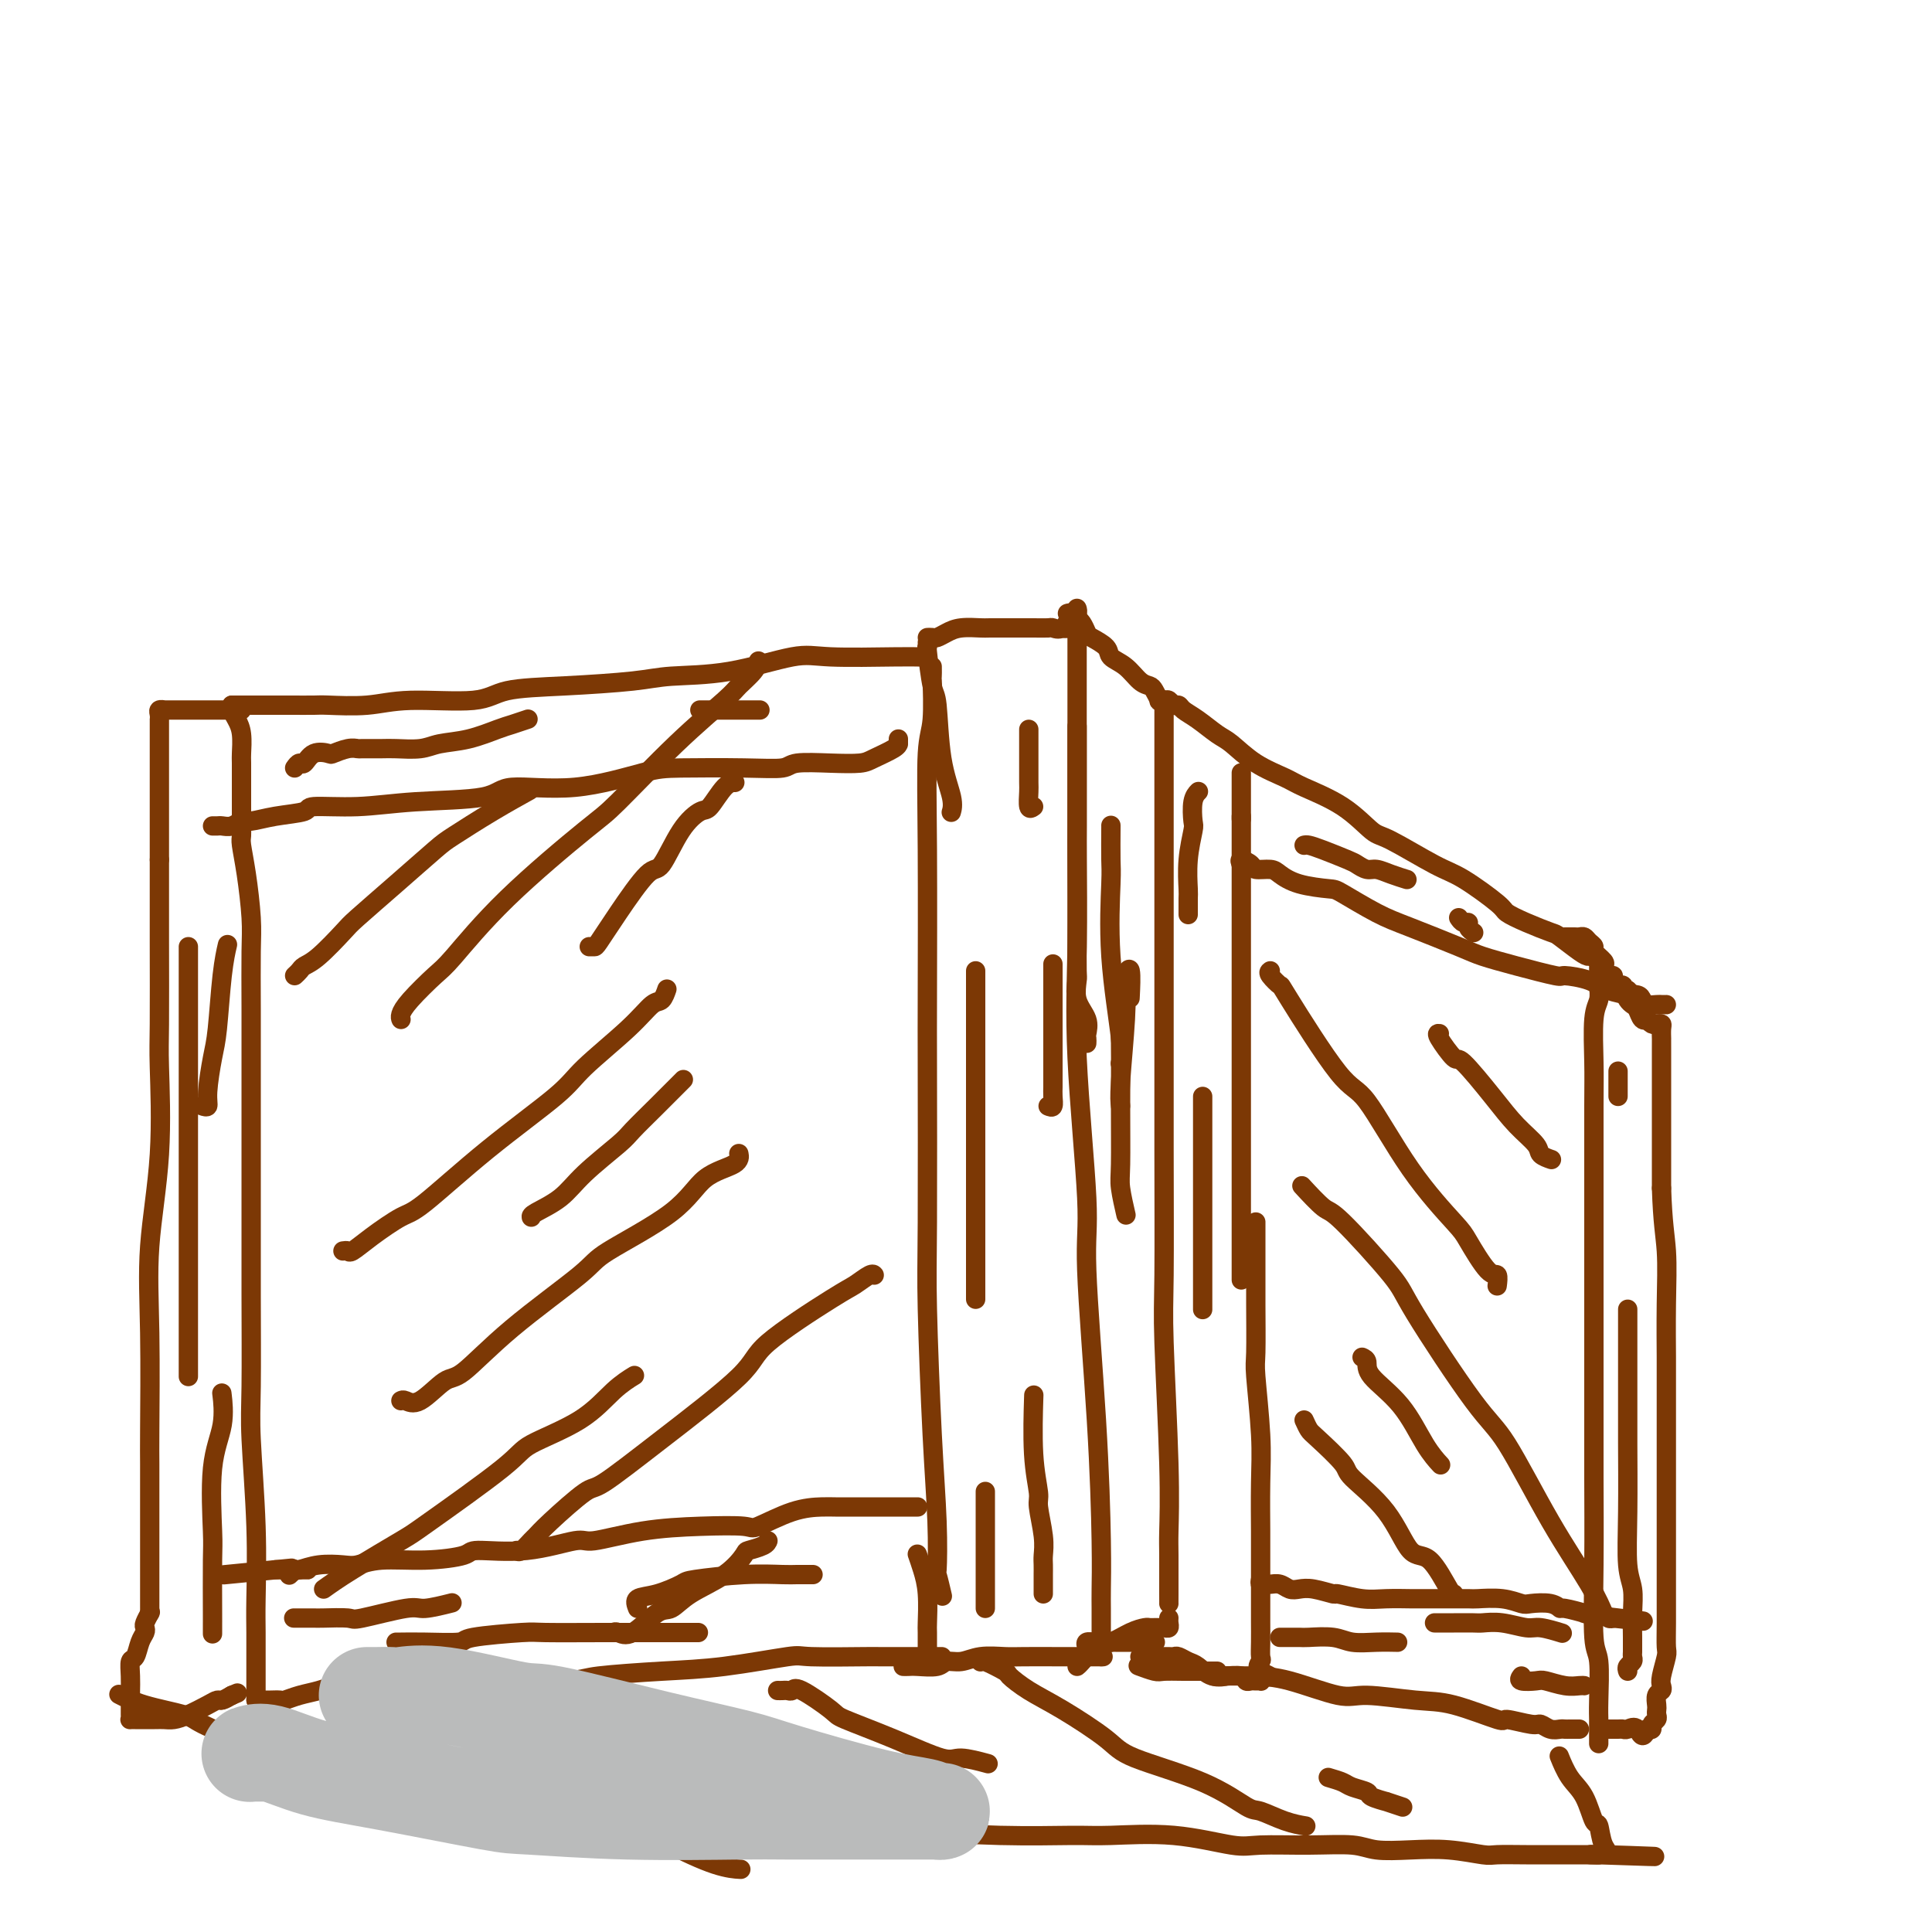 <svg viewBox='0 0 400 400' version='1.1' xmlns='http://www.w3.org/2000/svg' xmlns:xlink='http://www.w3.org/1999/xlink'><g fill='none' stroke='#7C3805' stroke-width='4' stroke-linecap='round' stroke-linejoin='round'><path d='M193,138c0.008,0.945 0.016,1.890 0,2c-0.016,0.110 -0.057,-0.616 0,1c0.057,1.616 0.211,5.572 0,8c-0.211,2.428 -0.788,3.326 -1,7c-0.212,3.674 -0.057,10.124 0,20c0.057,9.876 0.018,23.176 0,30c-0.018,6.824 -0.015,7.170 0,15c0.015,7.830 0.043,23.144 0,32c-0.043,8.856 -0.156,11.255 0,18c0.156,6.745 0.581,17.836 1,26c0.419,8.164 0.830,13.399 1,18c0.170,4.601 0.098,8.567 0,10c-0.098,1.433 -0.222,0.333 0,1c0.222,0.667 0.791,3.103 1,4c0.209,0.897 0.060,0.256 0,0c-0.060,-0.256 -0.030,-0.128 0,0'/><path d='M187,345c0.306,0.009 0.612,0.017 1,0c0.388,-0.017 0.857,-0.061 2,0c1.143,0.061 2.960,0.227 4,0c1.040,-0.227 1.304,-0.845 2,-1c0.696,-0.155 1.826,0.155 3,0c1.174,-0.155 2.392,-0.774 4,-1c1.608,-0.226 3.605,-0.061 5,0c1.395,0.061 2.189,0.016 4,0c1.811,-0.016 4.640,-0.004 7,0c2.360,0.004 4.251,0.001 5,0c0.749,-0.001 0.355,-0.000 1,0c0.645,0.000 2.327,0.000 3,0c0.673,-0.000 0.336,-0.000 0,0'/><path d='M228,343c0.000,-0.101 0.000,-0.201 0,-1c-0.000,-0.799 -0.002,-2.296 0,-4c0.002,-1.704 0.006,-3.614 0,-5c-0.006,-1.386 -0.024,-2.248 0,-4c0.024,-1.752 0.090,-4.395 0,-10c-0.090,-5.605 -0.336,-14.172 -1,-25c-0.664,-10.828 -1.747,-23.916 -2,-31c-0.253,-7.084 0.325,-8.162 0,-15c-0.325,-6.838 -1.551,-19.435 -2,-29c-0.449,-9.565 -0.120,-16.098 0,-23c0.120,-6.902 0.032,-14.173 0,-18c-0.032,-3.827 -0.009,-4.211 0,-7c0.009,-2.789 0.002,-7.982 0,-12c-0.002,-4.018 -0.001,-6.862 0,-8c0.001,-1.138 0.000,-0.569 0,0'/><path d='M225,216c0.016,-0.376 0.033,-0.753 0,-1c-0.033,-0.247 -0.114,-0.366 0,-1c0.114,-0.634 0.423,-1.785 0,-3c-0.423,-1.215 -1.577,-2.495 -2,-4c-0.423,-1.505 -0.113,-3.237 0,-4c0.113,-0.763 0.030,-0.558 0,-2c-0.030,-1.442 -0.008,-4.532 0,-6c0.008,-1.468 0.002,-1.313 0,-3c-0.002,-1.687 -0.001,-5.216 0,-8c0.001,-2.784 0.000,-4.824 0,-9c-0.000,-4.176 -0.000,-10.489 0,-14c0.000,-3.511 0.000,-4.219 0,-7c-0.000,-2.781 -0.000,-7.636 0,-12c0.000,-4.364 0.001,-8.237 0,-10c-0.001,-1.763 -0.004,-1.415 0,-2c0.004,-0.585 0.015,-2.101 0,-3c-0.015,-0.899 -0.056,-1.179 0,-1c0.056,0.179 0.207,0.819 0,1c-0.207,0.181 -0.774,-0.096 -1,0c-0.226,0.096 -0.112,0.565 0,1c0.112,0.435 0.224,0.835 0,1c-0.224,0.165 -0.782,0.096 -1,0c-0.218,-0.096 -0.097,-0.218 0,0c0.097,0.218 0.171,0.777 0,1c-0.171,0.223 -0.585,0.112 -1,0'/><path d='M220,130c-0.893,0.464 -1.626,0.124 -2,0c-0.374,-0.124 -0.388,-0.033 -1,0c-0.612,0.033 -1.823,0.008 -3,0c-1.177,-0.008 -2.321,0.001 -4,0c-1.679,-0.001 -3.893,-0.010 -5,0c-1.107,0.010 -1.109,0.041 -2,0c-0.891,-0.041 -2.673,-0.155 -4,0c-1.327,0.155 -2.198,0.577 -3,1c-0.802,0.423 -1.535,0.845 -2,1c-0.465,0.155 -0.664,0.042 -1,0c-0.336,-0.042 -0.810,-0.012 -1,0c-0.190,0.012 -0.095,0.006 0,0'/><path d='M192,133c0.023,0.509 0.046,1.018 0,1c-0.046,-0.018 -0.163,-0.563 0,1c0.163,1.563 0.604,5.235 1,7c0.396,1.765 0.747,1.622 1,4c0.253,2.378 0.408,7.277 1,11c0.592,3.723 1.621,6.272 2,8c0.379,1.728 0.108,2.637 0,3c-0.108,0.363 -0.054,0.182 0,0'/><path d='M221,127c0.332,-0.098 0.664,-0.196 1,0c0.336,0.196 0.675,0.685 1,1c0.325,0.315 0.635,0.455 1,1c0.365,0.545 0.786,1.496 1,2c0.214,0.504 0.221,0.562 1,1c0.779,0.438 2.331,1.255 3,2c0.669,0.745 0.455,1.417 1,2c0.545,0.583 1.849,1.078 3,2c1.151,0.922 2.150,2.271 3,3c0.850,0.729 1.552,0.836 2,1c0.448,0.164 0.642,0.384 1,1c0.358,0.616 0.879,1.629 1,2c0.121,0.371 -0.160,0.100 0,0c0.160,-0.100 0.760,-0.029 1,0c0.240,0.029 0.120,0.014 0,0'/><path d='M241,145c-0.000,0.798 -0.000,1.596 0,3c0.000,1.404 0.000,3.414 0,5c-0.000,1.586 -0.000,2.747 0,7c0.000,4.253 0.000,11.599 0,16c-0.000,4.401 -0.001,5.857 0,11c0.001,5.143 0.004,13.973 0,23c-0.004,9.027 -0.015,18.250 0,28c0.015,9.750 0.057,20.028 0,26c-0.057,5.972 -0.211,7.639 0,14c0.211,6.361 0.789,17.417 1,25c0.211,7.583 0.057,11.692 0,14c-0.057,2.308 -0.015,2.815 0,5c0.015,2.185 0.004,6.050 0,8c-0.004,1.950 -0.001,1.986 0,2c0.001,0.014 0.001,0.007 0,0'/><path d='M242,335c-0.024,0.309 -0.048,0.619 0,1c0.048,0.381 0.167,0.834 0,1c-0.167,0.166 -0.621,0.044 -1,0c-0.379,-0.044 -0.684,-0.010 -1,0c-0.316,0.010 -0.644,-0.004 -1,0c-0.356,0.004 -0.741,0.027 -1,0c-0.259,-0.027 -0.391,-0.102 -1,0c-0.609,0.102 -1.694,0.381 -3,1c-1.306,0.619 -2.833,1.577 -4,2c-1.167,0.423 -1.972,0.309 -3,1c-1.028,0.691 -2.277,2.186 -3,3c-0.723,0.814 -0.921,0.947 -1,1c-0.079,0.053 -0.040,0.027 0,0'/><path d='M204,333c0.000,-0.360 0.000,-0.720 0,-1c0.000,-0.280 0.000,-0.479 0,-2c0.000,-1.521 0.000,-4.362 0,-6c0.000,-1.638 0.000,-2.071 0,-4c0.000,-1.929 -0.000,-5.352 0,-7c0.000,-1.648 -0.000,-1.521 0,-2c0.000,-0.479 0.000,-1.566 0,-2c0.000,-0.434 0.000,-0.217 0,0'/><path d='M216,330c0.001,-1.205 0.001,-2.409 0,-3c-0.001,-0.591 -0.004,-0.568 0,-1c0.004,-0.432 0.016,-1.319 0,-2c-0.016,-0.681 -0.061,-1.154 0,-2c0.061,-0.846 0.226,-2.064 0,-4c-0.226,-1.936 -0.845,-4.591 -1,-6c-0.155,-1.409 0.154,-1.574 0,-3c-0.154,-1.426 -0.772,-4.115 -1,-8c-0.228,-3.885 -0.065,-8.967 0,-11c0.065,-2.033 0.033,-1.016 0,0'/><path d='M202,269c0.000,-0.385 0.000,-0.770 0,-1c0.000,-0.230 0.000,-0.306 0,-1c-0.000,-0.694 0.000,-2.007 0,-3c0.000,-0.993 0.000,-1.667 0,-5c-0.000,-3.333 0.000,-9.324 0,-13c-0.000,-3.676 -0.000,-5.038 0,-9c0.000,-3.962 0.000,-10.526 0,-17c0.000,-6.474 0.000,-12.858 0,-16c0.000,-3.142 0.000,-3.040 0,-3c0.000,0.040 0.000,0.020 0,0'/><path d='M217,229c0.423,0.178 0.845,0.356 1,0c0.155,-0.356 0.041,-1.248 0,-2c-0.041,-0.752 -0.011,-1.366 0,-2c0.011,-0.634 0.003,-1.287 0,-2c-0.003,-0.713 -0.001,-1.484 0,-2c0.001,-0.516 0.000,-0.776 0,-2c-0.000,-1.224 -0.000,-3.410 0,-6c0.000,-2.590 0.000,-5.582 0,-8c-0.000,-2.418 -0.000,-4.262 0,-5c0.000,-0.738 0.000,-0.369 0,0'/><path d='M214,167c-0.423,0.307 -0.845,0.613 -1,0c-0.155,-0.613 -0.041,-2.146 0,-3c0.041,-0.854 0.011,-1.027 0,-2c-0.011,-0.973 -0.003,-2.744 0,-4c0.003,-1.256 0.001,-1.996 0,-3c-0.001,-1.004 -0.000,-2.270 0,-3c0.000,-0.730 0.000,-0.923 0,-1c-0.000,-0.077 -0.000,-0.039 0,0'/><path d='M230,171c0.004,-0.193 0.009,-0.386 0,1c-0.009,1.386 -0.030,4.351 0,6c0.030,1.649 0.113,1.983 0,5c-0.113,3.017 -0.422,8.716 0,15c0.422,6.284 1.575,13.153 2,17c0.425,3.847 0.121,4.670 0,5c-0.121,0.330 -0.061,0.165 0,0'/><path d='M232,229c-0.111,-0.842 -0.222,-1.684 0,-5c0.222,-3.316 0.778,-9.105 1,-13c0.222,-3.895 0.112,-5.897 0,-7c-0.112,-1.103 -0.226,-1.306 0,-2c0.226,-0.694 0.792,-1.879 1,-1c0.208,0.879 0.060,3.823 0,5c-0.060,1.177 -0.030,0.589 0,0'/><path d='M233,202c0.113,1.089 0.227,2.179 0,3c-0.227,0.821 -0.794,1.375 -1,3c-0.206,1.625 -0.052,4.321 0,8c0.052,3.679 0.000,8.342 0,13c0.000,4.658 0.052,9.310 0,12c-0.052,2.690 -0.206,3.416 0,5c0.206,1.584 0.773,4.024 1,5c0.227,0.976 0.113,0.488 0,0'/><path d='M240,145c0.333,0.032 0.665,0.064 1,0c0.335,-0.064 0.672,-0.222 1,0c0.328,0.222 0.647,0.826 1,1c0.353,0.174 0.740,-0.083 1,0c0.260,0.083 0.395,0.504 1,1c0.605,0.496 1.681,1.067 3,2c1.319,0.933 2.880,2.227 4,3c1.120,0.773 1.799,1.027 3,2c1.201,0.973 2.923,2.667 5,4c2.077,1.333 4.507,2.304 6,3c1.493,0.696 2.048,1.118 4,2c1.952,0.882 5.302,2.225 8,4c2.698,1.775 4.744,3.981 6,5c1.256,1.019 1.721,0.850 4,2c2.279,1.150 6.372,3.620 9,5c2.628,1.380 3.790,1.669 6,3c2.210,1.331 5.468,3.702 7,5c1.532,1.298 1.338,1.521 2,2c0.662,0.479 2.180,1.215 4,2c1.820,0.785 3.940,1.621 5,2c1.060,0.379 1.058,0.301 2,1c0.942,0.699 2.827,2.173 4,3c1.173,0.827 1.634,1.005 2,1c0.366,-0.005 0.637,-0.194 1,0c0.363,0.194 0.818,0.770 1,1c0.182,0.230 0.091,0.115 0,0'/><path d='M331,199c-0.002,0.380 -0.004,0.761 0,1c0.004,0.239 0.015,0.338 0,1c-0.015,0.662 -0.057,1.888 0,3c0.057,1.112 0.211,2.110 0,3c-0.211,0.890 -0.789,1.671 -1,4c-0.211,2.329 -0.057,6.205 0,9c0.057,2.795 0.015,4.508 0,9c-0.015,4.492 -0.004,11.761 0,19c0.004,7.239 -0.000,14.447 0,23c0.000,8.553 0.004,18.450 0,24c-0.004,5.550 -0.015,6.754 0,11c0.015,4.246 0.057,11.536 0,18c-0.057,6.464 -0.211,12.102 0,15c0.211,2.898 0.789,3.056 1,5c0.211,1.944 0.057,5.673 0,8c-0.057,2.327 -0.015,3.251 0,4c0.015,0.749 0.004,1.325 0,2c-0.004,0.675 -0.001,1.451 0,2c0.001,0.549 0.000,0.871 0,1c-0.000,0.129 -0.000,0.064 0,0'/><path d='M327,358c-0.335,0.001 -0.670,0.001 -1,0c-0.330,-0.001 -0.656,-0.004 -1,0c-0.344,0.004 -0.708,0.016 -1,0c-0.292,-0.016 -0.514,-0.062 -1,0c-0.486,0.062 -1.237,0.230 -2,0c-0.763,-0.230 -1.539,-0.857 -2,-1c-0.461,-0.143 -0.606,0.197 -2,0c-1.394,-0.197 -4.036,-0.933 -5,-1c-0.964,-0.067 -0.251,0.535 -2,0c-1.749,-0.535 -5.960,-2.206 -9,-3c-3.040,-0.794 -4.907,-0.710 -8,-1c-3.093,-0.290 -7.411,-0.953 -10,-1c-2.589,-0.047 -3.448,0.523 -6,0c-2.552,-0.523 -6.797,-2.140 -10,-3c-3.203,-0.860 -5.362,-0.962 -8,-1c-2.638,-0.038 -5.754,-0.011 -7,0c-1.246,0.011 -0.623,0.005 0,0'/><path d='M252,346c-0.288,0.001 -0.575,0.001 -1,0c-0.425,-0.001 -0.986,-0.004 -2,0c-1.014,0.004 -2.479,0.015 -4,0c-1.521,-0.015 -3.098,-0.056 -4,0c-0.902,0.056 -1.127,0.207 -2,0c-0.873,-0.207 -2.392,-0.774 -3,-1c-0.608,-0.226 -0.304,-0.113 0,0'/><path d='M192,343c-0.002,0.545 -0.003,1.090 0,0c0.003,-1.090 0.011,-3.816 0,-5c-0.011,-1.184 -0.042,-0.825 0,-2c0.042,-1.175 0.156,-3.882 0,-6c-0.156,-2.118 -0.580,-3.647 -1,-5c-0.420,-1.353 -0.834,-2.529 -1,-3c-0.166,-0.471 -0.083,-0.235 0,0'/><path d='M195,343c-0.243,0.000 -0.486,0.000 -1,0c-0.514,-0.000 -1.297,-0.000 -2,0c-0.703,0.000 -1.324,0.001 -2,0c-0.676,-0.001 -1.408,-0.002 -3,0c-1.592,0.002 -4.045,0.007 -5,0c-0.955,-0.007 -0.411,-0.027 -3,0c-2.589,0.027 -8.312,0.101 -11,0c-2.688,-0.101 -2.341,-0.378 -5,0c-2.659,0.378 -8.323,1.412 -13,2c-4.677,0.588 -8.368,0.732 -13,1c-4.632,0.268 -10.207,0.660 -13,1c-2.793,0.340 -2.804,0.627 -6,1c-3.196,0.373 -9.576,0.831 -15,1c-5.424,0.169 -9.892,0.048 -12,0c-2.108,-0.048 -1.855,-0.024 -4,0c-2.145,0.024 -6.687,0.049 -10,0c-3.313,-0.049 -5.397,-0.171 -7,0c-1.603,0.171 -2.723,0.634 -4,1c-1.277,0.366 -2.709,0.634 -4,1c-1.291,0.366 -2.440,0.830 -3,1c-0.560,0.170 -0.532,0.046 -1,0c-0.468,-0.046 -1.432,-0.012 -2,0c-0.568,0.012 -0.740,0.003 -1,0c-0.260,-0.003 -0.608,-0.001 -1,0c-0.392,0.001 -0.826,0.000 -1,0c-0.174,-0.000 -0.087,-0.000 0,0'/><path d='M53,352c0.001,-0.066 0.001,-0.131 0,-1c-0.001,-0.869 -0.004,-2.541 0,-5c0.004,-2.459 0.015,-5.703 0,-8c-0.015,-2.297 -0.057,-3.645 0,-7c0.057,-3.355 0.211,-8.715 0,-15c-0.211,-6.285 -0.789,-13.494 -1,-18c-0.211,-4.506 -0.057,-6.310 0,-11c0.057,-4.690 0.015,-12.265 0,-19c-0.015,-6.735 -0.004,-12.628 0,-19c0.004,-6.372 0.002,-13.221 0,-17c-0.002,-3.779 -0.003,-4.487 0,-8c0.003,-3.513 0.011,-9.830 0,-15c-0.011,-5.170 -0.041,-9.191 0,-12c0.041,-2.809 0.155,-4.406 0,-7c-0.155,-2.594 -0.577,-6.186 -1,-9c-0.423,-2.814 -0.845,-4.849 -1,-6c-0.155,-1.151 -0.041,-1.419 0,-2c0.041,-0.581 0.011,-1.475 0,-2c-0.011,-0.525 -0.003,-0.680 0,-1c0.003,-0.320 0.001,-0.806 0,-1c-0.001,-0.194 -0.000,-0.097 0,0'/><path d='M50,169c0.000,-0.364 0.000,-0.728 0,-1c-0.000,-0.272 -0.000,-0.451 0,-1c0.000,-0.549 0.001,-1.466 0,-2c-0.001,-0.534 -0.003,-0.685 0,-2c0.003,-1.315 0.011,-3.795 0,-5c-0.011,-1.205 -0.041,-1.136 0,-2c0.041,-0.864 0.155,-2.663 0,-4c-0.155,-1.337 -0.578,-2.214 -1,-3c-0.422,-0.786 -0.845,-1.481 -1,-2c-0.155,-0.519 -0.044,-0.863 0,-1c0.044,-0.137 0.022,-0.069 0,0'/><path d='M48,146c0.364,0.000 0.728,0.000 1,0c0.272,-0.000 0.451,-0.000 1,0c0.549,0.000 1.467,0.000 2,0c0.533,-0.000 0.680,-0.000 1,0c0.320,0.000 0.814,0.001 2,0c1.186,-0.001 3.064,-0.005 5,0c1.936,0.005 3.928,0.017 5,0c1.072,-0.017 1.222,-0.064 3,0c1.778,0.064 5.185,0.238 8,0c2.815,-0.238 5.039,-0.890 9,-1c3.961,-0.110 9.660,0.321 13,0c3.340,-0.321 4.322,-1.393 7,-2c2.678,-0.607 7.052,-0.748 12,-1c4.948,-0.252 10.471,-0.614 14,-1c3.529,-0.386 5.063,-0.797 8,-1c2.937,-0.203 7.278,-0.198 12,-1c4.722,-0.802 9.826,-2.411 13,-3c3.174,-0.589 4.418,-0.158 8,0c3.582,0.158 9.503,0.043 13,0c3.497,-0.043 4.571,-0.012 5,0c0.429,0.012 0.215,0.006 0,0'/><path d='M61,202c0.363,-0.333 0.726,-0.666 1,-1c0.274,-0.334 0.460,-0.670 1,-1c0.540,-0.330 1.433,-0.655 3,-2c1.567,-1.345 3.808,-3.709 5,-5c1.192,-1.291 1.334,-1.510 3,-3c1.666,-1.490 4.857,-4.253 8,-7c3.143,-2.747 6.237,-5.479 8,-7c1.763,-1.521 2.194,-1.830 4,-3c1.806,-1.170 4.986,-3.200 8,-5c3.014,-1.800 5.861,-3.372 7,-4c1.139,-0.628 0.569,-0.314 0,0'/><path d='M83,211c0.025,0.059 0.049,0.118 0,0c-0.049,-0.118 -0.173,-0.414 0,-1c0.173,-0.586 0.641,-1.463 2,-3c1.359,-1.537 3.609,-3.734 5,-5c1.391,-1.266 1.921,-1.602 4,-4c2.079,-2.398 5.705,-6.859 11,-12c5.295,-5.141 12.257,-10.962 16,-14c3.743,-3.038 4.267,-3.293 7,-6c2.733,-2.707 7.675,-7.868 12,-12c4.325,-4.132 8.035,-7.237 10,-9c1.965,-1.763 2.187,-2.184 3,-3c0.813,-0.816 2.219,-2.027 3,-3c0.781,-0.973 0.937,-1.706 1,-2c0.063,-0.294 0.031,-0.147 0,0'/><path d='M71,259c0.387,-0.060 0.775,-0.120 1,0c0.225,0.120 0.289,0.421 1,0c0.711,-0.421 2.070,-1.564 4,-3c1.930,-1.436 4.429,-3.164 6,-4c1.571,-0.836 2.212,-0.782 5,-3c2.788,-2.218 7.723,-6.710 13,-11c5.277,-4.290 10.895,-8.377 14,-11c3.105,-2.623 3.697,-3.782 6,-6c2.303,-2.218 6.316,-5.495 9,-8c2.684,-2.505 4.039,-4.238 5,-5c0.961,-0.762 1.528,-0.551 2,-1c0.472,-0.449 0.849,-1.557 1,-2c0.151,-0.443 0.075,-0.222 0,0'/><path d='M83,290c0.216,-0.119 0.432,-0.238 1,0c0.568,0.238 1.487,0.832 3,0c1.513,-0.832 3.621,-3.089 5,-4c1.379,-0.911 2.031,-0.474 4,-2c1.969,-1.526 5.255,-5.014 10,-9c4.745,-3.986 10.950,-8.471 14,-11c3.050,-2.529 2.947,-3.102 6,-5c3.053,-1.898 9.263,-5.122 13,-8c3.737,-2.878 5.002,-5.411 7,-7c1.998,-1.589 4.730,-2.236 6,-3c1.270,-0.764 1.077,-1.647 1,-2c-0.077,-0.353 -0.039,-0.177 0,0'/><path d='M110,252c-0.044,-0.190 -0.089,-0.380 1,-1c1.089,-0.620 3.311,-1.668 5,-3c1.689,-1.332 2.846,-2.946 5,-5c2.154,-2.054 5.307,-4.548 7,-6c1.693,-1.452 1.928,-1.864 3,-3c1.072,-1.136 2.981,-2.998 5,-5c2.019,-2.002 4.148,-4.143 5,-5c0.852,-0.857 0.426,-0.428 0,0'/><path d='M122,196c0.387,-0.005 0.774,-0.009 1,0c0.226,0.009 0.293,0.033 1,-1c0.707,-1.033 2.056,-3.121 4,-6c1.944,-2.879 4.484,-6.547 6,-8c1.516,-1.453 2.009,-0.691 3,-2c0.991,-1.309 2.479,-4.691 4,-7c1.521,-2.309 3.073,-3.547 4,-4c0.927,-0.453 1.228,-0.121 2,-1c0.772,-0.879 2.016,-2.967 3,-4c0.984,-1.033 1.710,-1.009 2,-1c0.290,0.009 0.145,0.005 0,0'/><path d='M67,329c1.472,-1.052 2.943,-2.104 6,-4c3.057,-1.896 7.698,-4.637 10,-6c2.302,-1.363 2.264,-1.348 6,-4c3.736,-2.652 11.247,-7.972 15,-11c3.753,-3.028 3.749,-3.764 6,-5c2.251,-1.236 6.758,-2.970 10,-5c3.242,-2.030 5.219,-4.354 7,-6c1.781,-1.646 3.366,-2.613 4,-3c0.634,-0.387 0.317,-0.193 0,0'/><path d='M107,321c0.216,0.208 0.433,0.415 1,0c0.567,-0.415 1.486,-1.454 2,-2c0.514,-0.546 0.623,-0.599 1,-1c0.377,-0.401 1.023,-1.149 3,-3c1.977,-1.851 5.286,-4.804 7,-6c1.714,-1.196 1.835,-0.635 4,-2c2.165,-1.365 6.375,-4.655 12,-9c5.625,-4.345 12.666,-9.746 16,-13c3.334,-3.254 2.960,-4.360 6,-7c3.040,-2.640 9.494,-6.812 13,-9c3.506,-2.188 4.063,-2.391 5,-3c0.937,-0.609 2.252,-1.626 3,-2c0.748,-0.374 0.928,-0.107 1,0c0.072,0.107 0.036,0.053 0,0'/><path d='M127,338c0.215,-0.118 0.431,-0.236 1,0c0.569,0.236 1.492,0.826 3,0c1.508,-0.826 3.602,-3.069 5,-4c1.398,-0.931 2.099,-0.550 3,-1c0.901,-0.450 2.003,-1.731 4,-3c1.997,-1.269 4.889,-2.526 7,-4c2.111,-1.474 3.441,-3.166 4,-4c0.559,-0.834 0.346,-0.811 1,-1c0.654,-0.189 2.176,-0.589 3,-1c0.824,-0.411 0.950,-0.832 1,-1c0.050,-0.168 0.025,-0.084 0,0'/><path d='M82,350c0.161,0.197 0.322,0.393 1,0c0.678,-0.393 1.873,-1.376 3,-2c1.127,-0.624 2.186,-0.889 3,-1c0.814,-0.111 1.385,-0.068 2,0c0.615,0.068 1.275,0.162 2,0c0.725,-0.162 1.514,-0.579 2,-1c0.486,-0.421 0.669,-0.844 1,-1c0.331,-0.156 0.809,-0.045 1,0c0.191,0.045 0.096,0.022 0,0'/><path d='M190,312c-0.217,-0.000 -0.435,-0.000 -1,0c-0.565,0.000 -1.479,0.000 -2,0c-0.521,-0.000 -0.649,-0.000 -1,0c-0.351,0.000 -0.927,0.000 -2,0c-1.073,-0.000 -2.645,-0.000 -3,0c-0.355,0.000 0.506,0.001 0,0c-0.506,-0.001 -2.377,-0.003 -4,0c-1.623,0.003 -2.996,0.011 -4,0c-1.004,-0.011 -1.638,-0.042 -3,0c-1.362,0.042 -3.451,0.156 -6,1c-2.549,0.844 -5.559,2.416 -7,3c-1.441,0.584 -1.314,0.179 -3,0c-1.686,-0.179 -5.184,-0.131 -9,0c-3.816,0.131 -7.951,0.346 -12,1c-4.049,0.654 -8.011,1.747 -10,2c-1.989,0.253 -2.005,-0.335 -4,0c-1.995,0.335 -5.968,1.591 -10,2c-4.032,0.409 -8.123,-0.030 -10,0c-1.877,0.030 -1.540,0.530 -3,1c-1.460,0.470 -4.718,0.909 -8,1c-3.282,0.091 -6.589,-0.168 -9,0c-2.411,0.168 -3.928,0.763 -5,1c-1.072,0.237 -1.701,0.116 -3,0c-1.299,-0.116 -3.269,-0.227 -5,0c-1.731,0.227 -3.224,0.793 -4,1c-0.776,0.207 -0.837,0.056 -1,0c-0.163,-0.056 -0.429,-0.015 -1,0c-0.571,0.015 -1.449,0.004 -2,0c-0.551,-0.004 -0.776,-0.002 -1,0'/><path d='M57,325c-20.689,2.022 -5.911,0.578 0,0c5.911,-0.578 2.956,-0.289 0,0'/><path d='M63,325c0.514,-0.001 1.029,-0.001 1,0c-0.029,0.001 -0.600,0.004 -1,0c-0.400,-0.004 -0.629,-0.015 -1,0c-0.371,0.015 -0.883,0.056 -1,0c-0.117,-0.056 0.161,-0.207 0,0c-0.161,0.207 -0.760,0.774 -1,1c-0.240,0.226 -0.120,0.113 0,0'/><path d='M61,335c-0.172,-0.000 -0.343,-0.001 0,0c0.343,0.001 1.201,0.002 2,0c0.799,-0.002 1.538,-0.008 2,0c0.462,0.008 0.648,0.031 2,0c1.352,-0.031 3.869,-0.117 5,0c1.131,0.117 0.875,0.437 3,0c2.125,-0.437 6.631,-1.633 9,-2c2.369,-0.367 2.599,0.093 4,0c1.401,-0.093 3.972,-0.741 5,-1c1.028,-0.259 0.514,-0.130 0,0'/><path d='M82,340c0.065,0.006 0.129,0.012 1,0c0.871,-0.012 2.547,-0.042 5,0c2.453,0.042 5.683,0.155 7,0c1.317,-0.155 0.719,-0.577 3,-1c2.281,-0.423 7.439,-0.845 10,-1c2.561,-0.155 2.526,-0.041 5,0c2.474,0.041 7.457,0.011 12,0c4.543,-0.011 8.646,-0.003 12,0c3.354,0.003 5.958,0.001 7,0c1.042,-0.001 0.521,-0.000 0,0'/><path d='M132,333c-0.308,-0.787 -0.616,-1.574 0,-2c0.616,-0.426 2.157,-0.492 4,-1c1.843,-0.508 3.987,-1.456 5,-2c1.013,-0.544 0.895,-0.682 3,-1c2.105,-0.318 6.431,-0.817 10,-1c3.569,-0.183 6.379,-0.049 8,0c1.621,0.049 2.052,0.013 3,0c0.948,-0.013 2.414,-0.004 3,0c0.586,0.004 0.293,0.002 0,0'/><path d='M186,153c-0.002,0.439 -0.004,0.878 0,1c0.004,0.122 0.013,-0.072 0,0c-0.013,0.072 -0.049,0.411 -1,1c-0.951,0.589 -2.818,1.430 -4,2c-1.182,0.570 -1.680,0.871 -3,1c-1.320,0.129 -3.462,0.087 -6,0c-2.538,-0.087 -5.473,-0.219 -7,0c-1.527,0.219 -1.647,0.788 -3,1c-1.353,0.212 -3.938,0.065 -8,0c-4.062,-0.065 -9.600,-0.049 -13,0c-3.400,0.049 -4.663,0.131 -8,1c-3.337,0.869 -8.747,2.524 -14,3c-5.253,0.476 -10.347,-0.227 -13,0c-2.653,0.227 -2.864,1.384 -6,2c-3.136,0.616 -9.198,0.689 -14,1c-4.802,0.311 -8.344,0.858 -12,1c-3.656,0.142 -7.427,-0.121 -9,0c-1.573,0.121 -0.949,0.625 -2,1c-1.051,0.375 -3.777,0.622 -6,1c-2.223,0.378 -3.943,0.886 -5,1c-1.057,0.114 -1.450,-0.166 -2,0c-0.550,0.166 -1.258,0.776 -2,1c-0.742,0.224 -1.518,0.060 -2,0c-0.482,-0.060 -0.668,-0.016 -1,0c-0.332,0.016 -0.809,0.005 -1,0c-0.191,-0.005 -0.095,-0.002 0,0'/><path d='M61,159c0.346,-0.483 0.693,-0.966 1,-1c0.307,-0.034 0.575,0.379 1,0c0.425,-0.379 1.007,-1.552 2,-2c0.993,-0.448 2.396,-0.173 3,0c0.604,0.173 0.410,0.242 1,0c0.590,-0.242 1.965,-0.797 3,-1c1.035,-0.203 1.729,-0.053 2,0c0.271,0.053 0.118,0.011 1,0c0.882,-0.011 2.800,0.009 4,0c1.200,-0.009 1.683,-0.048 3,0c1.317,0.048 3.468,0.182 5,0c1.532,-0.182 2.446,-0.679 4,-1c1.554,-0.321 3.748,-0.464 6,-1c2.252,-0.536 4.562,-1.463 6,-2c1.438,-0.537 2.002,-0.683 3,-1c0.998,-0.317 2.428,-0.805 3,-1c0.572,-0.195 0.286,-0.098 0,0'/><path d='M145,147c-0.093,0.000 -0.187,0.000 0,0c0.187,0.000 0.653,0.000 1,0c0.347,0.000 0.573,0.000 1,0c0.427,0.000 1.054,0.000 2,0c0.946,0.000 2.212,0.000 3,0c0.788,0.000 1.097,-0.000 2,0c0.903,0.000 2.401,0.000 3,0c0.599,0.000 0.300,0.000 0,0'/><path d='M50,147c-0.305,0.000 -0.610,0.000 -1,0c-0.390,-0.000 -0.864,-0.000 -1,0c-0.136,0.000 0.066,0.000 0,0c-0.066,-0.000 -0.402,-0.000 -1,0c-0.598,0.000 -1.459,0.000 -2,0c-0.541,-0.000 -0.761,-0.000 -1,0c-0.239,0.000 -0.498,0.000 -1,0c-0.502,-0.000 -1.248,-0.000 -2,0c-0.752,0.000 -1.511,0.000 -2,0c-0.489,-0.000 -0.710,-0.000 -1,0c-0.290,0.000 -0.651,0.000 -1,0c-0.349,-0.000 -0.686,-0.001 -1,0c-0.314,0.001 -0.606,0.003 -1,0c-0.394,-0.003 -0.890,-0.011 -1,0c-0.110,0.011 0.167,0.041 0,0c-0.167,-0.041 -0.777,-0.152 -1,0c-0.223,0.152 -0.060,0.569 0,1c0.060,0.431 0.016,0.878 0,1c-0.016,0.122 -0.004,-0.081 0,0c0.004,0.081 0.001,0.445 0,1c-0.001,0.555 -0.000,1.301 0,2c0.000,0.699 0.000,1.349 0,2c-0.000,0.651 -0.000,1.301 0,2c0.000,0.699 0.000,1.445 0,3c-0.000,1.555 -0.000,3.919 0,5c0.000,1.081 0.000,0.880 0,3c-0.000,2.120 -0.000,6.560 0,11'/><path d='M33,178c-0.002,7.391 -0.008,11.369 0,17c0.008,5.631 0.030,12.916 0,17c-0.030,4.084 -0.113,4.967 0,9c0.113,4.033 0.423,11.214 0,18c-0.423,6.786 -1.577,13.176 -2,19c-0.423,5.824 -0.113,11.081 0,18c0.113,6.919 0.030,15.498 0,20c-0.030,4.502 -0.008,4.925 0,7c0.008,2.075 0.002,5.800 0,9c-0.002,3.200 -0.001,5.873 0,7c0.001,1.127 0.000,0.708 0,2c-0.000,1.292 -0.000,4.294 0,6c0.000,1.706 0.000,2.117 0,3c-0.000,0.883 -0.000,2.238 0,3c0.000,0.762 0.000,0.932 0,1c-0.000,0.068 -0.000,0.034 0,0'/><path d='M31,334c0.111,-0.202 0.223,-0.403 0,0c-0.223,0.403 -0.780,1.411 -1,2c-0.220,0.589 -0.101,0.758 0,1c0.101,0.242 0.185,0.557 0,1c-0.185,0.443 -0.638,1.015 -1,2c-0.362,0.985 -0.633,2.383 -1,3c-0.367,0.617 -0.830,0.454 -1,1c-0.170,0.546 -0.046,1.803 0,3c0.046,1.197 0.012,2.335 0,3c-0.012,0.665 -0.004,0.858 0,1c0.004,0.142 0.005,0.234 0,1c-0.005,0.766 -0.014,2.205 0,3c0.014,0.795 0.052,0.945 0,1c-0.052,0.055 -0.194,0.015 0,0c0.194,-0.015 0.723,-0.003 1,0c0.277,0.003 0.303,-0.001 1,0c0.697,0.001 2.067,0.008 3,0c0.933,-0.008 1.430,-0.030 2,0c0.570,0.030 1.213,0.114 2,0c0.787,-0.114 1.719,-0.426 3,-1c1.281,-0.574 2.910,-1.412 4,-2c1.090,-0.588 1.640,-0.928 2,-1c0.360,-0.072 0.532,0.122 1,0c0.468,-0.122 1.234,-0.561 2,-1'/><path d='M48,351c2.000,-0.833 1.000,-0.417 0,0'/><path d='M44,338c0.000,0.249 0.001,0.497 0,0c-0.001,-0.497 -0.002,-1.740 0,-2c0.002,-0.260 0.008,0.464 0,-2c-0.008,-2.464 -0.030,-8.115 0,-11c0.030,-2.885 0.113,-3.005 0,-6c-0.113,-2.995 -0.422,-8.865 0,-13c0.422,-4.135 1.575,-6.536 2,-9c0.425,-2.464 0.121,-4.990 0,-6c-0.121,-1.010 -0.061,-0.505 0,0'/><path d='M39,285c0.000,-0.128 0.000,-0.255 0,-1c0.000,-0.745 0.000,-2.107 0,-4c0.000,-1.893 0.000,-4.315 0,-6c0.000,-1.685 -0.000,-2.632 0,-4c0.000,-1.368 0.000,-3.155 0,-7c0.000,-3.845 0.000,-9.747 0,-13c0.000,-3.253 0.000,-3.856 0,-8c0.000,-4.144 -0.000,-11.829 0,-18c0.000,-6.171 0.000,-10.829 0,-15c0.000,-4.171 0.000,-7.854 0,-10c0.000,-2.146 0.000,-2.756 0,-3c0.000,-0.244 0.000,-0.122 0,0'/><path d='M42,229c-0.120,-0.042 -0.239,-0.083 0,0c0.239,0.083 0.837,0.292 1,0c0.163,-0.292 -0.110,-1.084 0,-3c0.110,-1.916 0.604,-4.955 1,-7c0.396,-2.045 0.694,-3.094 1,-6c0.306,-2.906 0.621,-7.667 1,-11c0.379,-3.333 0.823,-5.238 1,-6c0.177,-0.762 0.089,-0.381 0,0'/><path d='M225,341c-0.138,-0.423 -0.276,-0.845 0,-1c0.276,-0.155 0.967,-0.041 2,0c1.033,0.041 2.408,0.011 3,0c0.592,-0.011 0.401,-0.003 1,0c0.599,0.003 1.989,0.001 3,0c1.011,-0.001 1.642,-0.000 2,0c0.358,0.000 0.443,0.000 1,0c0.557,-0.000 1.588,-0.000 2,0c0.412,0.000 0.206,0.000 0,0'/><path d='M236,343c0.786,0.000 1.573,0.000 2,0c0.427,-0.000 0.495,-0.001 1,0c0.505,0.001 1.448,0.004 2,0c0.552,-0.004 0.714,-0.013 1,0c0.286,0.013 0.698,0.050 1,0c0.302,-0.050 0.496,-0.185 1,0c0.504,0.185 1.320,0.691 2,1c0.680,0.309 1.226,0.422 2,1c0.774,0.578 1.776,1.623 3,2c1.224,0.377 2.671,0.087 3,0c0.329,-0.087 -0.459,0.029 0,0c0.459,-0.029 2.165,-0.204 3,0c0.835,0.204 0.798,0.788 1,1c0.202,0.212 0.643,0.054 1,0c0.357,-0.054 0.632,-0.004 1,0c0.368,0.004 0.830,-0.037 1,0c0.170,0.037 0.049,0.154 0,0c-0.049,-0.154 -0.024,-0.577 0,-1'/><path d='M261,347c3.868,0.506 1.036,-0.228 0,-1c-1.036,-0.772 -0.278,-1.581 0,-2c0.278,-0.419 0.074,-0.449 0,-1c-0.074,-0.551 -0.020,-1.622 0,-3c0.020,-1.378 0.005,-3.062 0,-4c-0.005,-0.938 -0.002,-1.129 0,-2c0.002,-0.871 0.001,-2.420 0,-5c-0.001,-2.580 -0.004,-6.190 0,-8c0.004,-1.810 0.015,-1.819 0,-4c-0.015,-2.181 -0.057,-6.535 0,-10c0.057,-3.465 0.211,-6.040 0,-10c-0.211,-3.960 -0.789,-9.303 -1,-12c-0.211,-2.697 -0.057,-2.746 0,-5c0.057,-2.254 0.015,-6.713 0,-10c-0.015,-3.287 -0.004,-5.403 0,-7c0.004,-1.597 0.001,-2.676 0,-4c-0.001,-1.324 -0.000,-2.895 0,-4c0.000,-1.105 0.000,-1.744 0,-2c-0.000,-0.256 -0.000,-0.128 0,0'/><path d='M257,265c0.000,-0.323 0.000,-0.647 0,-1c0.000,-0.353 0.000,-0.736 0,-1c0.000,-0.264 0.000,-0.407 0,-1c0.000,-0.593 0.000,-1.634 0,-2c0.000,-0.366 0.000,-0.057 0,-1c0.000,-0.943 0.000,-3.136 0,-4c0.000,-0.864 0.000,-0.397 0,-1c0.000,-0.603 0.000,-2.277 0,-5c0.000,-2.723 0.000,-6.495 0,-9c0.000,-2.505 0.000,-3.743 0,-7c0.000,-3.257 0.000,-8.531 0,-14c0.000,-5.469 0.000,-11.131 0,-16c0.000,-4.869 0.000,-8.944 0,-11c0.000,-2.056 0.000,-2.093 0,-4c0.000,-1.907 0.000,-5.684 0,-8c0.000,-2.316 0.000,-3.170 0,-4c0.000,-0.830 0.000,-1.635 0,-2c0.000,-0.365 0.000,-0.291 0,-1c0.000,-0.709 0.000,-2.203 0,-3c0.000,-0.797 0.000,-0.899 0,-1'/><path d='M257,169c0.000,-15.012 0.000,-4.541 0,-1c0.000,3.541 0.000,0.151 0,-1c0.000,-1.151 0.000,-0.063 0,0c0.000,0.063 0.000,-0.897 0,-2c0.000,-1.103 0.000,-2.347 0,-3c0.000,-0.653 0.000,-0.714 0,-1c0.000,-0.286 0.000,-0.796 0,-1c0.000,-0.204 0.000,-0.102 0,0'/><path d='M248,164c0.111,-0.112 0.222,-0.223 0,0c-0.222,0.223 -0.777,0.781 -1,2c-0.223,1.219 -0.112,3.098 0,4c0.112,0.902 0.226,0.827 0,2c-0.226,1.173 -0.793,3.593 -1,6c-0.207,2.407 -0.056,4.800 0,6c0.056,1.200 0.015,1.208 0,2c-0.015,0.792 -0.004,2.369 0,3c0.004,0.631 0.002,0.315 0,0'/><path d='M249,227c0.000,-0.016 0.000,-0.031 0,1c0.000,1.031 0.000,3.109 0,5c0.000,1.891 -0.000,3.596 0,5c0.000,1.404 0.000,2.506 0,6c0.000,3.494 -0.000,9.380 0,14c0.000,4.620 0.000,7.975 0,10c0.000,2.025 0.000,2.722 0,3c0.000,0.278 0.000,0.139 0,0'/><path d='M324,194c0.333,0.002 0.666,0.003 1,0c0.334,-0.003 0.668,-0.012 1,0c0.332,0.012 0.661,0.044 1,0c0.339,-0.044 0.687,-0.163 1,0c0.313,0.163 0.592,0.607 1,1c0.408,0.393 0.946,0.735 1,1c0.054,0.265 -0.375,0.453 0,1c0.375,0.547 1.554,1.452 2,2c0.446,0.548 0.157,0.738 0,1c-0.157,0.262 -0.183,0.596 0,1c0.183,0.404 0.574,0.878 1,1c0.426,0.122 0.886,-0.107 1,0c0.114,0.107 -0.118,0.551 0,1c0.118,0.449 0.587,0.905 1,1c0.413,0.095 0.771,-0.170 1,0c0.229,0.170 0.331,0.777 0,1c-0.331,0.223 -1.095,0.064 -1,0c0.095,-0.064 1.047,-0.032 2,0'/><path d='M337,205c2.024,1.882 0.583,1.086 0,1c-0.583,-0.086 -0.310,0.538 0,1c0.310,0.462 0.657,0.764 1,1c0.343,0.236 0.683,0.407 1,1c0.317,0.593 0.609,1.609 1,2c0.391,0.391 0.879,0.157 1,0c0.121,-0.157 -0.125,-0.236 0,0c0.125,0.236 0.622,0.789 1,1c0.378,0.211 0.637,0.080 1,0c0.363,-0.080 0.829,-0.110 1,0c0.171,0.110 0.046,0.360 0,1c-0.046,0.640 -0.012,1.671 0,2c0.012,0.329 0.003,-0.044 0,0c-0.003,0.044 -0.001,0.504 0,2c0.001,1.496 0.000,4.028 0,5c-0.000,0.972 -0.000,0.384 0,2c0.000,1.616 0.000,5.435 0,9c-0.000,3.565 -0.000,6.876 0,9c0.000,2.124 0.000,3.062 0,4'/><path d='M344,246c0.226,7.249 0.793,9.873 1,13c0.207,3.127 0.056,6.757 0,11c-0.056,4.243 -0.015,9.098 0,11c0.015,1.902 0.004,0.850 0,3c-0.004,2.150 -0.001,7.501 0,10c0.001,2.499 0.000,2.146 0,3c-0.000,0.854 -0.000,2.916 0,4c0.000,1.084 0.000,1.189 0,2c-0.000,0.811 0.000,2.327 0,4c-0.000,1.673 -0.000,3.504 0,5c0.000,1.496 0.000,2.657 0,4c-0.000,1.343 -0.000,2.868 0,5c0.000,2.132 0.001,4.873 0,6c-0.001,1.127 -0.004,0.641 0,2c0.004,1.359 0.015,4.563 0,7c-0.015,2.437 -0.056,4.106 0,5c0.056,0.894 0.207,1.012 0,2c-0.207,0.988 -0.774,2.846 -1,4c-0.226,1.154 -0.113,1.605 0,2c0.113,0.395 0.226,0.736 0,1c-0.226,0.264 -0.792,0.452 -1,1c-0.208,0.548 -0.060,1.456 0,2c0.060,0.544 0.031,0.724 0,1c-0.031,0.276 -0.064,0.649 0,1c0.064,0.351 0.223,0.682 0,1c-0.223,0.318 -0.829,0.624 -1,1c-0.171,0.376 0.094,0.822 0,1c-0.094,0.178 -0.547,0.089 -1,0'/><path d='M341,358c-0.965,2.630 -1.376,0.705 -2,0c-0.624,-0.705 -1.460,-0.189 -2,0c-0.540,0.189 -0.784,0.051 -1,0c-0.216,-0.051 -0.404,-0.014 -1,0c-0.596,0.014 -1.599,0.004 -2,0c-0.401,-0.004 -0.201,-0.002 0,0'/><path d='M337,346c-0.113,-0.333 -0.227,-0.666 0,-1c0.227,-0.334 0.793,-0.667 1,-1c0.207,-0.333 0.055,-0.664 0,-1c-0.055,-0.336 -0.014,-0.676 0,-1c0.014,-0.324 -0.000,-0.630 0,-1c0.000,-0.370 0.014,-0.803 0,-2c-0.014,-1.197 -0.056,-3.157 0,-5c0.056,-1.843 0.211,-3.568 0,-5c-0.211,-1.432 -0.789,-2.569 -1,-5c-0.211,-2.431 -0.057,-6.155 0,-11c0.057,-4.845 0.015,-10.809 0,-14c-0.015,-3.191 -0.004,-3.608 0,-6c0.004,-2.392 0.001,-6.759 0,-11c-0.001,-4.241 -0.000,-8.354 0,-10c0.000,-1.646 0.000,-0.823 0,0'/><path d='M335,226c0.000,0.471 0.000,0.942 0,1c0.000,0.058 0.000,-0.297 0,-1c-0.000,-0.703 0.000,-1.756 0,-2c0.000,-0.244 0.000,0.319 0,0c0.000,-0.319 0.000,-1.520 0,-2c0.000,-0.480 0.000,-0.240 0,0'/><path d='M261,327c-0.096,0.425 -0.191,0.850 0,1c0.191,0.150 0.670,0.027 1,0c0.330,-0.027 0.512,0.044 1,0c0.488,-0.044 1.280,-0.204 2,0c0.720,0.204 1.366,0.772 2,1c0.634,0.228 1.257,0.118 2,0c0.743,-0.118 1.607,-0.242 3,0c1.393,0.242 3.316,0.849 4,1c0.684,0.151 0.131,-0.156 1,0c0.869,0.156 3.161,0.774 5,1c1.839,0.226 3.225,0.061 5,0c1.775,-0.061 3.939,-0.016 5,0c1.061,0.016 1.017,0.003 2,0c0.983,-0.003 2.992,0.003 5,0c2.008,-0.003 4.017,-0.015 5,0c0.983,0.015 0.942,0.055 2,0c1.058,-0.055 3.216,-0.207 5,0c1.784,0.207 3.196,0.772 4,1c0.804,0.228 1.002,0.117 2,0c0.998,-0.117 2.798,-0.242 4,0c1.202,0.242 1.807,0.849 2,1c0.193,0.151 -0.026,-0.156 1,0c1.026,0.156 3.297,0.773 4,1c0.703,0.227 -0.163,0.065 0,0c0.163,-0.065 1.353,-0.031 2,0c0.647,0.031 0.751,0.060 1,0c0.249,-0.060 0.644,-0.208 1,0c0.356,0.208 0.673,0.774 1,1c0.327,0.226 0.663,0.113 1,0'/><path d='M334,335c11.578,1.244 4.022,0.356 1,0c-3.022,-0.356 -1.511,-0.178 0,0'/><path d='M265,339c-0.029,-0.001 -0.059,-0.001 0,0c0.059,0.001 0.205,0.004 1,0c0.795,-0.004 2.238,-0.015 3,0c0.762,0.015 0.842,0.057 2,0c1.158,-0.057 3.393,-0.211 5,0c1.607,0.211 2.585,0.789 4,1c1.415,0.211 3.265,0.057 5,0c1.735,-0.057 3.353,-0.016 4,0c0.647,0.016 0.324,0.008 0,0'/><path d='M297,336c0.730,-0.001 1.460,-0.001 2,0c0.540,0.001 0.890,0.004 2,0c1.110,-0.004 2.981,-0.016 4,0c1.019,0.016 1.188,0.061 2,0c0.812,-0.061 2.267,-0.226 4,0c1.733,0.226 3.743,0.844 5,1c1.257,0.156 1.762,-0.150 3,0c1.238,0.150 3.211,0.757 4,1c0.789,0.243 0.395,0.121 0,0'/><path d='M315,347c-0.306,0.415 -0.611,0.829 0,1c0.611,0.171 2.139,0.098 3,0c0.861,-0.098 1.054,-0.222 2,0c0.946,0.222 2.645,0.792 4,1c1.355,0.208 2.365,0.056 3,0c0.635,-0.056 0.896,-0.016 1,0c0.104,0.016 0.052,0.008 0,0'/><path d='M257,179c-0.218,-0.504 -0.435,-1.009 0,-1c0.435,0.009 1.524,0.531 2,1c0.476,0.469 0.341,0.886 1,1c0.659,0.114 2.112,-0.074 3,0c0.888,0.074 1.212,0.411 2,1c0.788,0.589 2.039,1.430 4,2c1.961,0.570 4.633,0.870 6,1c1.367,0.130 1.430,0.090 3,1c1.570,0.910 4.646,2.771 7,4c2.354,1.229 3.987,1.825 7,3c3.013,1.175 7.406,2.927 10,4c2.594,1.073 3.391,1.466 5,2c1.609,0.534 4.032,1.207 7,2c2.968,0.793 6.481,1.705 8,2c1.519,0.295 1.042,-0.026 2,0c0.958,0.026 3.349,0.398 5,1c1.651,0.602 2.561,1.432 4,2c1.439,0.568 3.407,0.874 4,1c0.593,0.126 -0.188,0.072 0,0c0.188,-0.072 1.346,-0.163 2,0c0.654,0.163 0.806,0.580 1,1c0.194,0.420 0.430,0.845 1,1c0.570,0.155 1.472,0.042 2,0c0.528,-0.042 0.681,-0.011 1,0c0.319,0.011 0.806,0.003 1,0c0.194,-0.003 0.097,-0.002 0,0'/><path d='M270,175c0.222,-0.058 0.444,-0.117 1,0c0.556,0.117 1.447,0.409 3,1c1.553,0.591 3.769,1.482 5,2c1.231,0.518 1.476,0.664 2,1c0.524,0.336 1.328,0.861 2,1c0.672,0.139 1.211,-0.107 2,0c0.789,0.107 1.828,0.567 3,1c1.172,0.433 2.478,0.838 3,1c0.522,0.162 0.261,0.081 0,0'/><path d='M302,190c0.301,0.445 0.603,0.890 1,1c0.397,0.110 0.890,-0.115 1,0c0.110,0.115 -0.163,0.569 0,1c0.163,0.431 0.761,0.837 1,1c0.239,0.163 0.120,0.081 0,0'/><path d='M263,201c-0.238,0.172 -0.476,0.343 0,1c0.476,0.657 1.666,1.798 2,2c0.334,0.202 -0.187,-0.535 2,3c2.187,3.535 7.084,11.341 10,15c2.916,3.659 3.852,3.171 6,6c2.148,2.829 5.507,8.977 9,14c3.493,5.023 7.118,8.923 9,11c1.882,2.077 2.021,2.333 3,4c0.979,1.667 2.799,4.746 4,6c1.201,1.254 1.785,0.684 2,1c0.215,0.316 0.061,1.519 0,2c-0.061,0.481 -0.031,0.241 0,0'/><path d='M270,246c-0.408,-0.444 -0.816,-0.887 0,0c0.816,0.887 2.858,3.105 4,4c1.142,0.895 1.386,0.466 4,3c2.614,2.534 7.599,8.030 10,11c2.401,2.970 2.218,3.412 5,8c2.782,4.588 8.529,13.321 12,18c3.471,4.679 4.668,5.303 7,9c2.332,3.697 5.800,10.465 9,16c3.200,5.535 6.131,9.836 8,13c1.869,3.164 2.677,5.190 3,6c0.323,0.810 0.162,0.405 0,0'/><path d='M270,294c0.344,0.757 0.689,1.514 1,2c0.311,0.486 0.589,0.702 2,2c1.411,1.298 3.955,3.676 5,5c1.045,1.324 0.592,1.592 2,3c1.408,1.408 4.679,3.957 7,7c2.321,3.043 3.694,6.581 5,8c1.306,1.419 2.546,0.721 4,2c1.454,1.279 3.122,4.537 4,6c0.878,1.463 0.965,1.132 1,1c0.035,-0.132 0.017,-0.066 0,0'/><path d='M282,281c0.457,0.209 0.915,0.417 1,1c0.085,0.583 -0.201,1.540 1,3c1.201,1.460 3.889,3.422 6,6c2.111,2.578 3.645,5.771 5,8c1.355,2.229 2.530,3.494 3,4c0.470,0.506 0.235,0.253 0,0'/><path d='M298,214c-0.319,-0.046 -0.638,-0.092 0,1c0.638,1.092 2.234,3.321 3,4c0.766,0.679 0.701,-0.194 2,1c1.299,1.194 3.963,4.453 6,7c2.037,2.547 3.446,4.381 5,6c1.554,1.619 3.252,3.021 4,4c0.748,0.979 0.548,1.533 1,2c0.452,0.467 1.558,0.848 2,1c0.442,0.152 0.221,0.076 0,0'/><path d='M25,351c-0.339,-0.174 -0.678,-0.349 0,0c0.678,0.349 2.374,1.221 5,2c2.626,0.779 6.181,1.463 8,2c1.819,0.537 1.901,0.925 4,2c2.099,1.075 6.216,2.837 9,4c2.784,1.163 4.234,1.727 6,3c1.766,1.273 3.846,3.256 5,4c1.154,0.744 1.381,0.251 2,0c0.619,-0.251 1.628,-0.260 2,0c0.372,0.260 0.106,0.789 0,1c-0.106,0.211 -0.053,0.106 0,0'/><path d='M66,369c0.722,0.032 1.444,0.064 2,0c0.556,-0.064 0.946,-0.225 2,0c1.054,0.225 2.774,0.835 5,1c2.226,0.165 4.960,-0.116 8,0c3.040,0.116 6.386,0.630 8,1c1.614,0.370 1.495,0.596 5,1c3.505,0.404 10.635,0.987 15,1c4.365,0.013 5.965,-0.544 11,0c5.035,0.544 13.505,2.188 20,3c6.495,0.812 11.016,0.792 18,1c6.984,0.208 16.430,0.645 21,1c4.570,0.355 4.264,0.629 8,1c3.736,0.371 11.514,0.839 18,1c6.486,0.161 11.678,0.015 15,0c3.322,-0.015 4.772,0.101 8,0c3.228,-0.101 8.233,-0.420 13,0c4.767,0.420 9.297,1.580 12,2c2.703,0.420 3.578,0.099 6,0c2.422,-0.099 6.392,0.025 10,0c3.608,-0.025 6.854,-0.199 9,0c2.146,0.199 3.191,0.771 5,1c1.809,0.229 4.382,0.114 7,0c2.618,-0.114 5.279,-0.227 8,0c2.721,0.227 5.500,0.793 7,1c1.500,0.207 1.721,0.056 3,0c1.279,-0.056 3.616,-0.015 6,0c2.384,0.015 4.814,0.004 6,0c1.186,-0.004 1.127,-0.001 2,0c0.873,0.001 2.678,0.000 4,0c1.322,-0.000 2.161,-0.000 3,0'/><path d='M331,384c22.198,0.759 6.692,0.155 1,0c-5.692,-0.155 -1.569,0.139 0,0c1.569,-0.139 0.583,-0.710 0,-2c-0.583,-1.290 -0.762,-3.299 -1,-4c-0.238,-0.701 -0.533,-0.094 -1,-1c-0.467,-0.906 -1.104,-3.325 -2,-5c-0.896,-1.675 -2.049,-2.605 -3,-4c-0.951,-1.395 -1.700,-3.256 -2,-4c-0.300,-0.744 -0.150,-0.372 0,0'/><path d='M96,366c0.302,0.454 0.605,0.908 1,1c0.395,0.092 0.884,-0.177 2,0c1.116,0.177 2.860,0.801 4,1c1.140,0.199 1.676,-0.027 4,1c2.324,1.027 6.438,3.309 9,4c2.562,0.691 3.573,-0.207 7,1c3.427,1.207 9.269,4.519 14,7c4.731,2.481 8.351,4.129 11,5c2.649,0.871 4.328,0.963 5,1c0.672,0.037 0.336,0.018 0,0'/><path d='M161,350c0.336,0.008 0.672,0.016 1,0c0.328,-0.016 0.648,-0.056 1,0c0.352,0.056 0.735,0.208 1,0c0.265,-0.208 0.410,-0.776 2,0c1.590,0.776 4.625,2.897 6,4c1.375,1.103 1.091,1.189 3,2c1.909,0.811 6.012,2.347 10,4c3.988,1.653 7.863,3.422 10,4c2.137,0.578 2.537,-0.037 4,0c1.463,0.037 3.989,0.725 5,1c1.011,0.275 0.505,0.138 0,0'/><path d='M203,344c0.006,0.058 0.012,0.115 0,0c-0.012,-0.115 -0.041,-0.403 1,0c1.041,0.403 3.154,1.497 4,2c0.846,0.503 0.426,0.415 1,1c0.574,0.585 2.142,1.841 4,3c1.858,1.159 4.007,2.220 7,4c2.993,1.780 6.830,4.279 9,6c2.170,1.721 2.673,2.664 6,4c3.327,1.336 9.477,3.066 14,5c4.523,1.934 7.419,4.074 9,5c1.581,0.926 1.846,0.640 3,1c1.154,0.360 3.195,1.366 5,2c1.805,0.634 3.373,0.895 4,1c0.627,0.105 0.314,0.052 0,0'/><path d='M275,368c1.131,0.334 2.263,0.668 3,1c0.737,0.332 1.081,0.662 2,1c0.919,0.338 2.415,0.683 3,1c0.585,0.317 0.259,0.607 1,1c0.741,0.393 2.549,0.889 3,1c0.451,0.111 -0.456,-0.162 0,0c0.456,0.162 2.273,0.761 3,1c0.727,0.239 0.363,0.120 0,0'/></g>
<g fill='none' stroke='#BABBBB' stroke-width='20' stroke-linecap='round' stroke-linejoin='round'><path d='M55,363c-0.751,0.005 -1.501,0.011 -2,0c-0.499,-0.011 -0.745,-0.038 -1,0c-0.255,0.038 -0.517,0.140 0,0c0.517,-0.140 1.814,-0.522 4,0c2.186,0.522 5.263,1.947 9,3c3.737,1.053 8.135,1.732 15,3c6.865,1.268 16.199,3.124 21,4c4.801,0.876 5.071,0.771 9,1c3.929,0.229 11.518,0.794 20,1c8.482,0.206 17.858,0.055 23,0c5.142,-0.055 6.050,-0.015 10,0c3.950,0.015 10.944,0.004 16,0c5.056,-0.004 8.176,-0.000 10,0c1.824,0.000 2.354,-0.003 3,0c0.646,0.003 1.409,0.012 2,0c0.591,-0.012 1.009,-0.044 1,0c-0.009,0.044 -0.444,0.165 -1,0c-0.556,-0.165 -1.233,-0.615 -3,-1c-1.767,-0.385 -4.624,-0.707 -10,-2c-5.376,-1.293 -13.271,-3.559 -18,-5c-4.729,-1.441 -6.292,-2.058 -10,-3c-3.708,-0.942 -9.561,-2.210 -17,-4c-7.439,-1.790 -16.464,-4.101 -21,-5c-4.536,-0.899 -4.584,-0.384 -8,-1c-3.416,-0.616 -10.200,-2.361 -15,-3c-4.800,-0.639 -7.617,-0.171 -9,0c-1.383,0.171 -1.334,0.046 -2,0c-0.666,-0.046 -2.047,-0.013 -3,0c-0.953,0.013 -1.476,0.007 -2,0'/></g>
</svg>